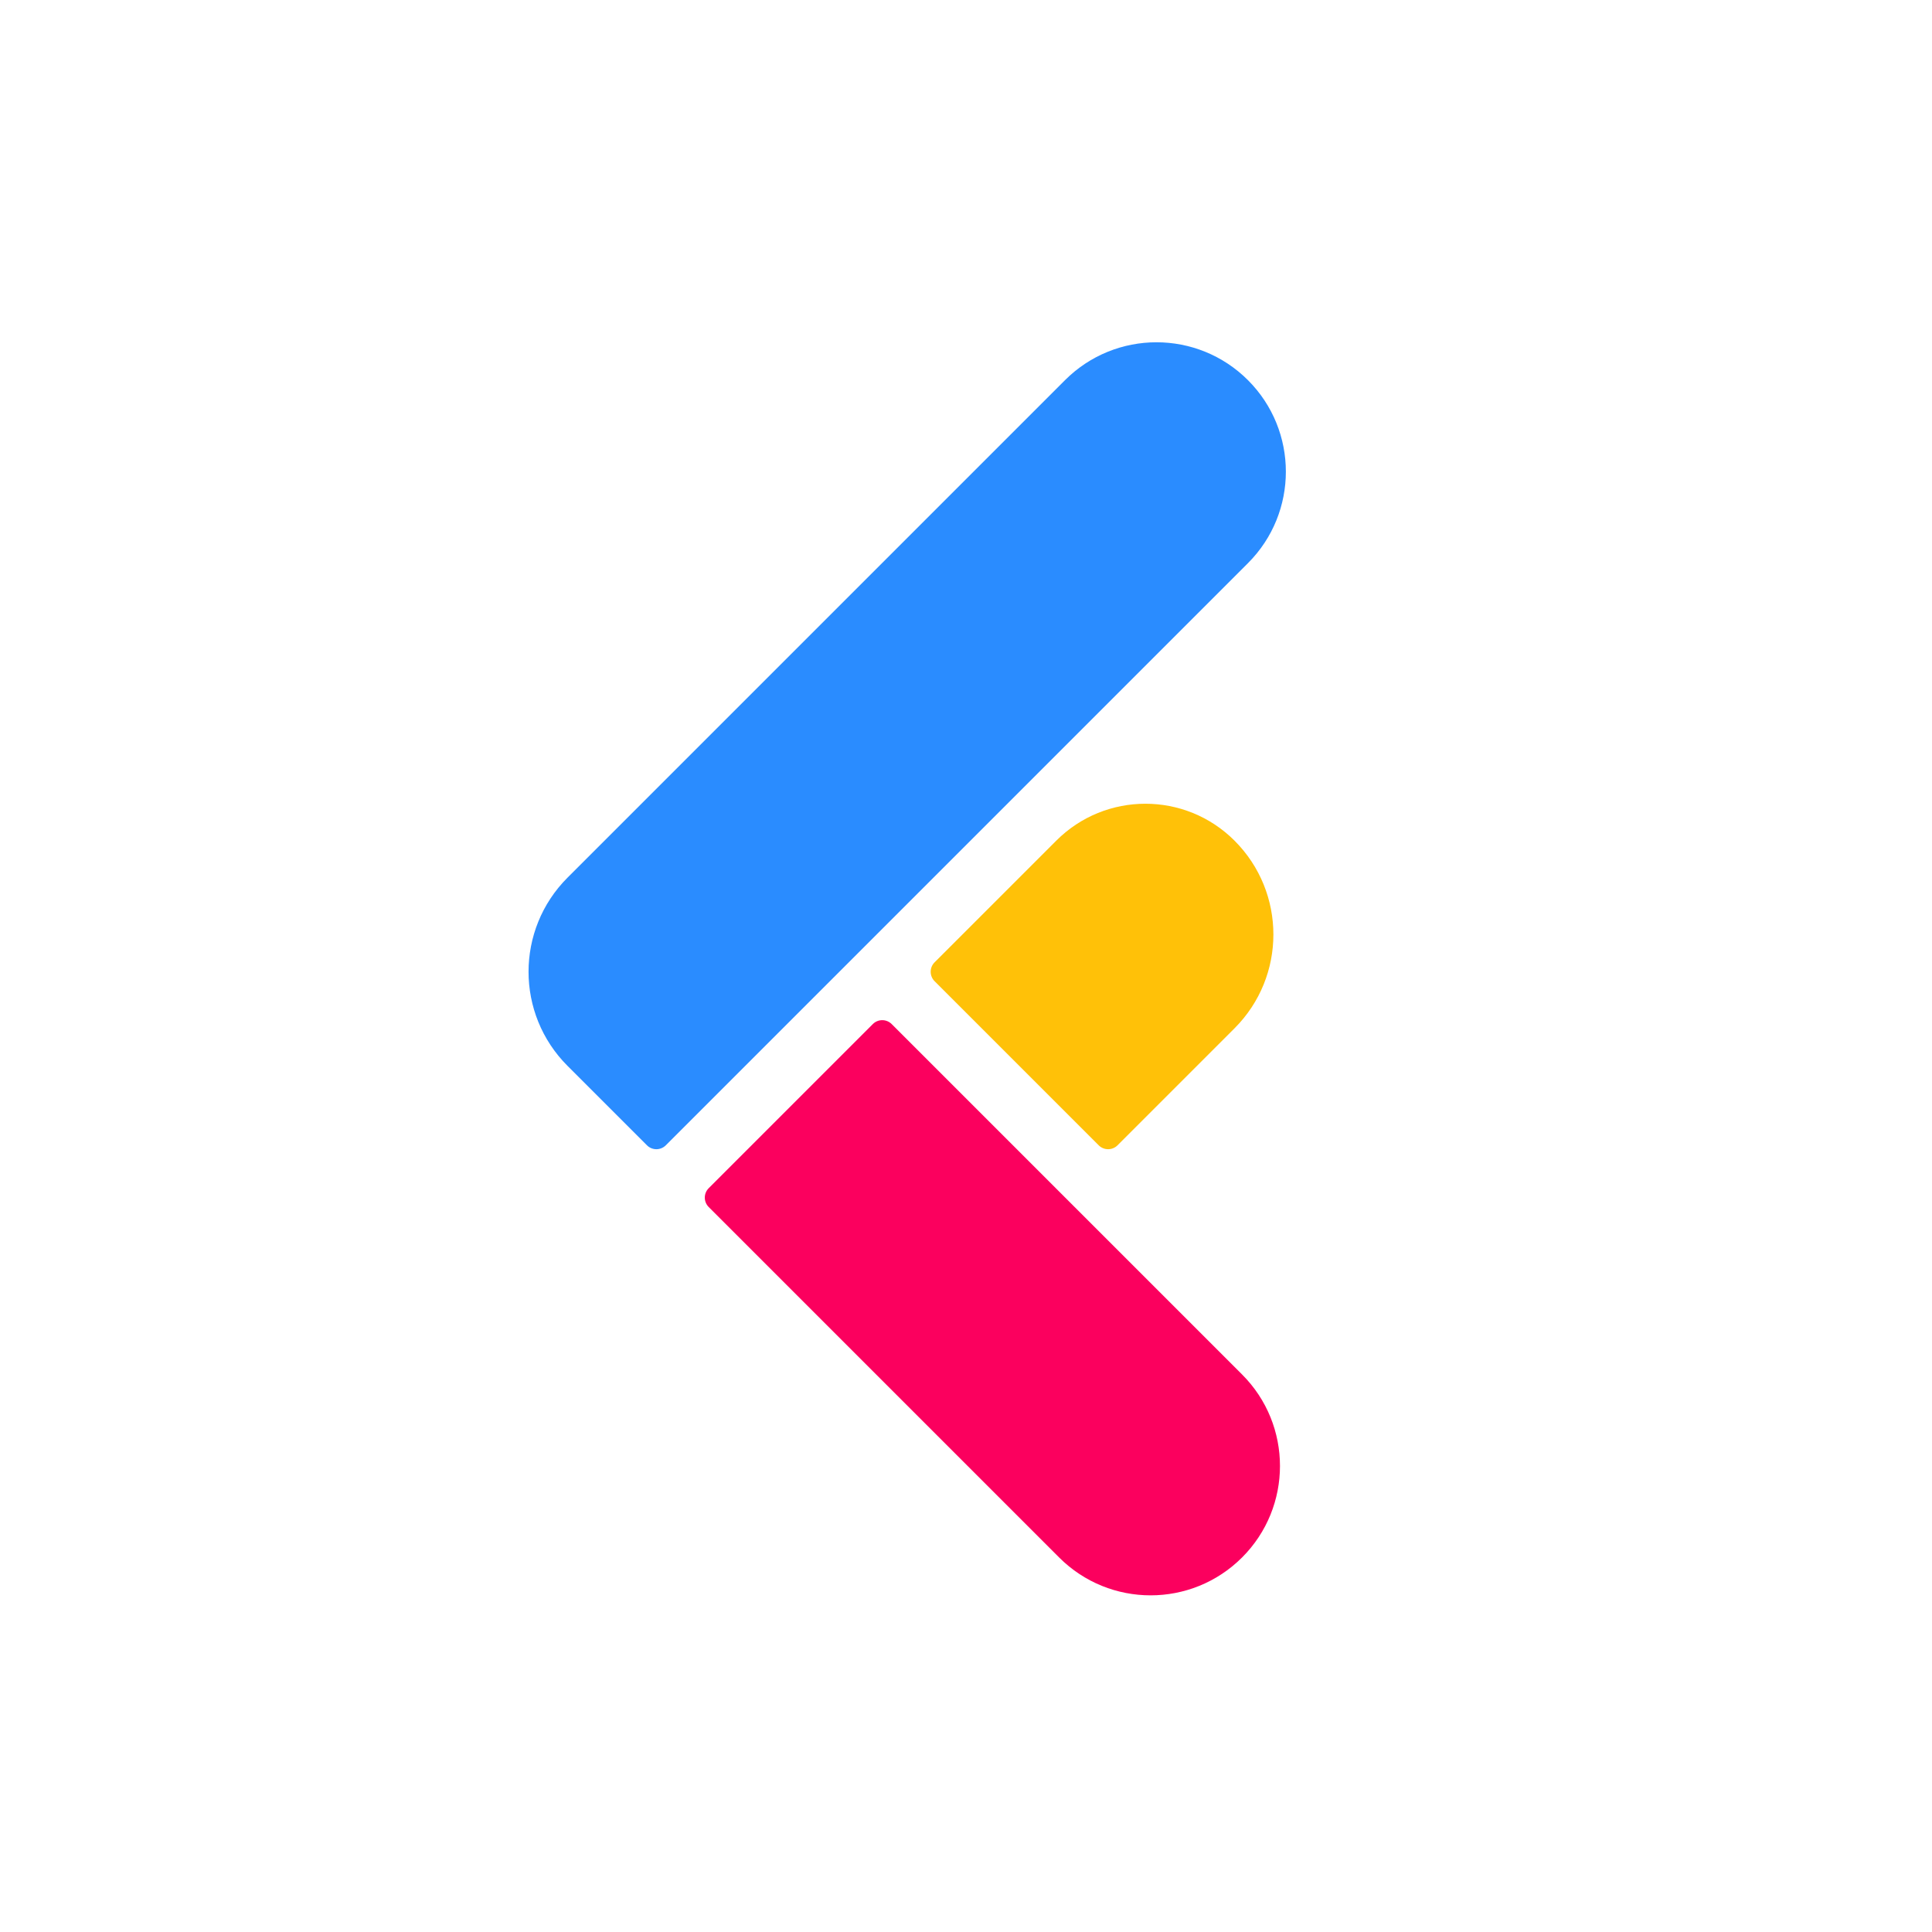 <svg width="112" height="112" viewBox="0 0 112 112" fill="none" xmlns="http://www.w3.org/2000/svg">
<g clip-path="url(#clip0_2281_854)">
<path d="M32.9 61.79C29.887 58.777 29.887 53.891 32.9 50.878L61.739 22.039C64.668 19.11 69.417 19.11 72.346 22.039V22.039C75.275 24.968 75.275 29.717 72.346 32.646L38.596 66.395C38.295 66.696 37.807 66.696 37.505 66.395L32.9 61.79Z" fill="#2A8CFF"/>
<path d="M50.599 59.366C50.901 59.065 51.389 59.065 51.691 59.366L72.005 79.68C74.934 82.609 74.934 87.358 72.005 90.287V90.287C69.076 93.216 64.327 93.216 61.398 90.287L41.084 69.972C40.783 69.671 40.783 69.183 41.084 68.881L50.599 59.366Z" fill="#FB005E"/>
<path d="M54.178 56.88C53.877 56.578 53.877 56.09 54.178 55.788L61.233 48.734C64.086 45.88 68.713 45.88 71.567 48.734V48.734C74.571 51.738 74.571 56.608 71.567 59.612L64.784 66.395C64.483 66.696 63.995 66.696 63.693 66.395L54.178 56.88Z" fill="#FFC108"/>
</g>
<defs>
<clipPath id="clip0_2281_854">
<rect width="45.375" height="73.298" fill="white" transform="translate(30.312 19.352)"/>
</clipPath>
</defs>
</svg>
